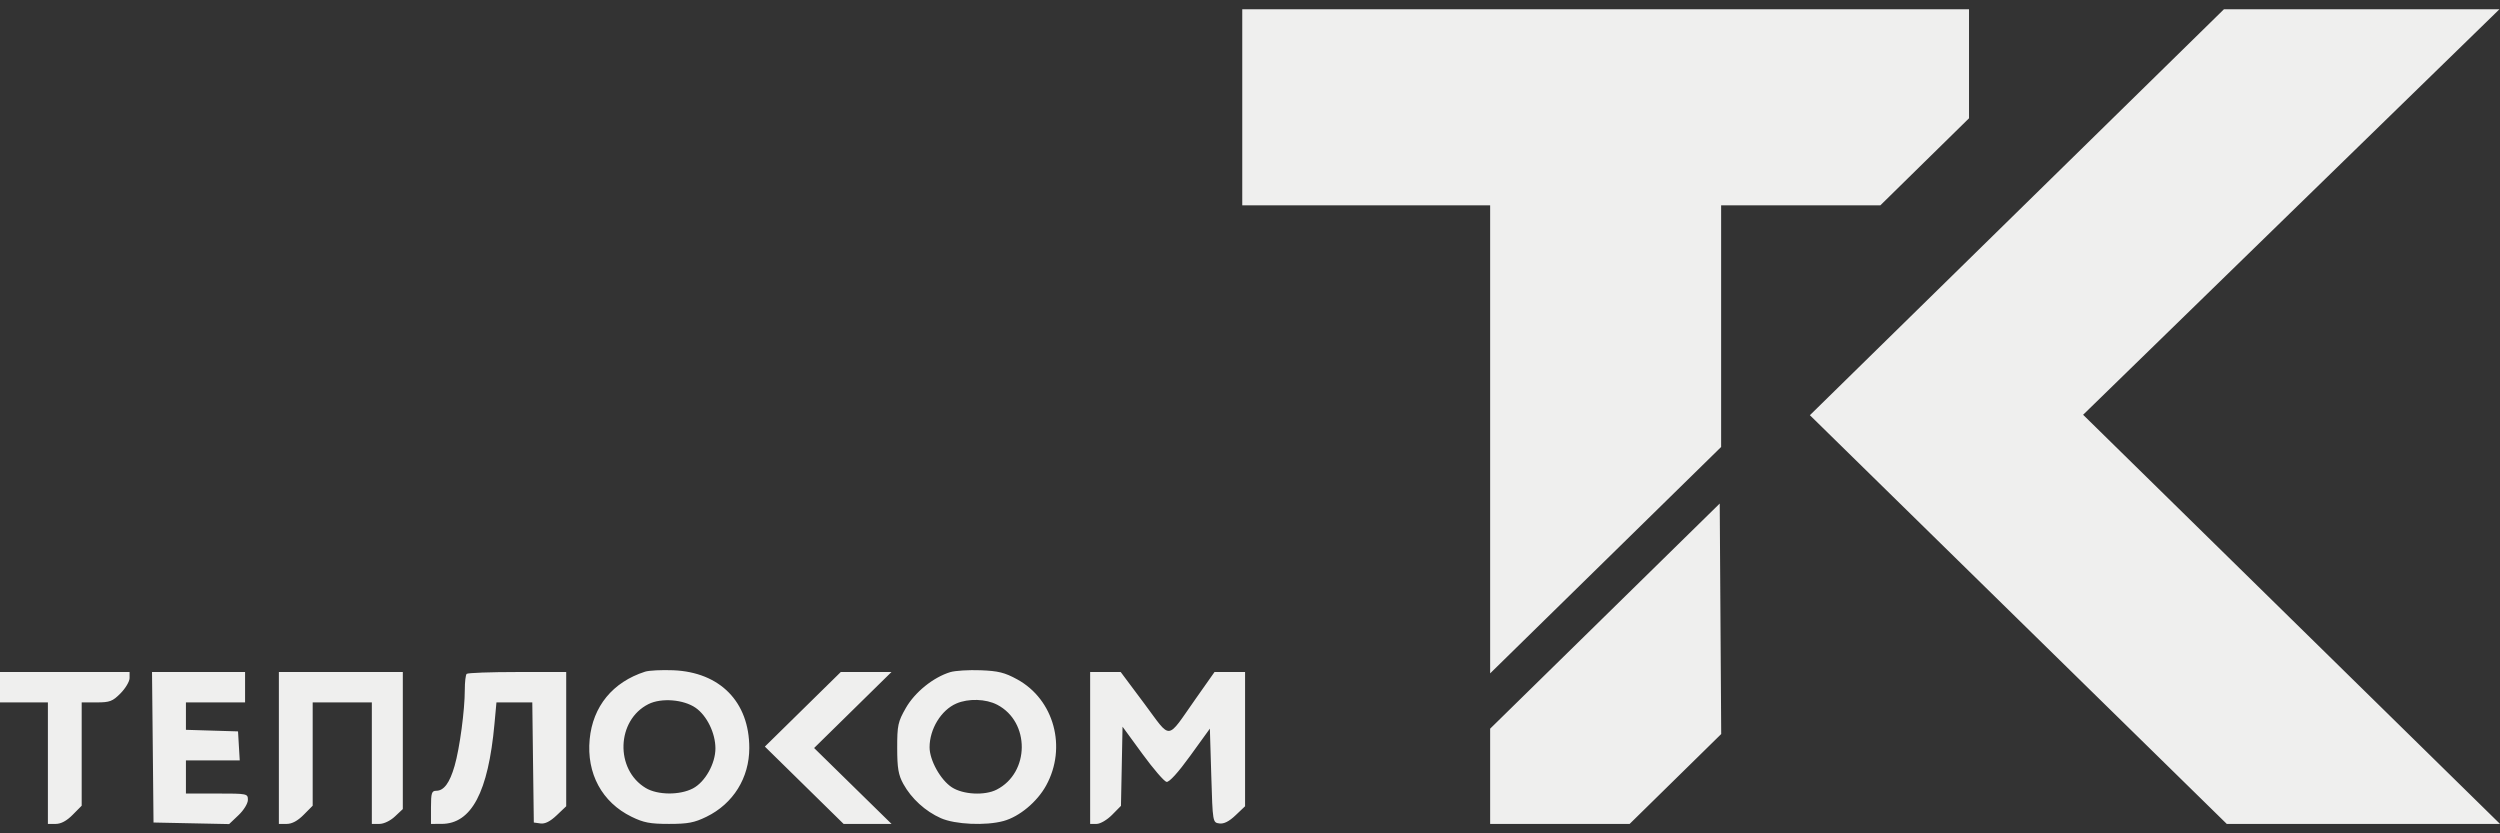 <svg width="135" height="45" viewBox="0 0 135 45" fill="none" xmlns="http://www.w3.org/2000/svg">
<rect x="0" y="0" width="135" height="45" fill="#333333" stroke="none"/>
<path fill-rule="evenodd" clip-rule="evenodd" d="M67.082 5.794V11.088H73.775H80.468V23.725V36.362L86.705 30.25L92.941 24.137V17.613V11.088H97.24H101.539L103.933 8.737L106.327 6.387V3.444V0.5H86.705H67.082V5.794ZM108.913 11.46L97.734 22.421L108.989 33.456L120.245 44.491H127.622H135L123.744 33.444L112.488 22.398L123.729 11.449L134.97 0.5H127.531H120.093L108.913 11.46ZM86.667 33.27L80.468 39.348V41.919V44.491H84.234H88.001L90.473 42.065L92.945 39.638L92.905 33.415L92.865 27.191L86.667 33.27ZM34.833 36.271C33.087 36.832 32.011 38.144 31.842 39.92C31.666 41.767 32.509 43.326 34.104 44.105C34.758 44.425 35.105 44.491 36.127 44.491C37.149 44.491 37.496 44.425 38.15 44.105C39.594 43.4 40.462 42.005 40.462 40.391C40.462 37.907 38.886 36.297 36.355 36.194C35.728 36.169 35.043 36.203 34.833 36.271ZM51.318 36.294C50.403 36.571 49.406 37.374 48.917 38.228C48.489 38.976 48.448 39.166 48.449 40.39C48.45 41.479 48.512 41.845 48.778 42.329C49.213 43.121 49.967 43.809 50.806 44.181C51.574 44.522 53.226 44.597 54.187 44.335C55.046 44.101 56.003 43.305 56.491 42.418C57.624 40.36 56.92 37.776 54.93 36.686C54.256 36.317 53.907 36.23 52.953 36.194C52.316 36.169 51.58 36.215 51.318 36.294ZM0 37.109V37.93H1.293H2.586V41.21V44.491H3.012C3.295 44.491 3.603 44.325 3.925 43.999L4.411 43.508V40.719V37.93H5.218C5.931 37.93 6.082 37.872 6.511 37.438C6.778 37.167 6.997 36.798 6.997 36.618V36.289H3.499H0V37.109ZM8.25 40.353L8.29 44.416L10.332 44.458L12.373 44.5L12.88 44.019C13.165 43.748 13.386 43.388 13.386 43.194C13.386 42.856 13.358 42.851 11.713 42.851H10.04V41.956V41.061H11.492H12.946L12.899 40.278L12.854 39.495L11.447 39.453L10.04 39.41V38.67V37.93H11.637H13.234V37.109V36.289H10.722H8.209L8.25 40.353ZM15.059 40.39V44.491H15.486C15.768 44.491 16.076 44.325 16.398 43.999L16.885 43.508V40.719V37.93H18.482H20.079V41.21V44.491H20.489C20.727 44.491 21.078 44.323 21.326 44.09L21.752 43.69V39.989V36.289H18.406H15.059V40.39ZM25.2 36.389C25.144 36.443 25.099 36.831 25.099 37.25C25.099 38.348 24.823 40.407 24.548 41.359C24.282 42.28 23.97 42.702 23.554 42.702C23.312 42.702 23.273 42.826 23.273 43.596V44.491L23.844 44.49C25.46 44.489 26.365 42.777 26.702 39.085L26.808 37.93H27.776H28.744L28.784 41.173L28.826 44.416L29.185 44.466C29.43 44.5 29.709 44.36 30.06 44.027L30.575 43.538V39.914V36.289H27.938C26.488 36.289 25.256 36.334 25.2 36.389ZM43.352 38.303L41.303 40.316L43.428 42.403L45.554 44.491H46.848H48.143L46.052 42.442L43.962 40.393L46.051 38.341L48.14 36.289H46.771H45.402L43.352 38.303ZM58.868 40.39V44.491H59.218C59.414 44.491 59.781 44.276 60.051 44.004L60.532 43.516L60.575 41.379L60.617 39.241L61.69 40.71C62.279 41.518 62.866 42.198 62.993 42.222C63.137 42.249 63.62 41.717 64.278 40.806L65.333 39.347L65.409 41.882C65.485 44.409 65.486 44.417 65.845 44.466C66.09 44.5 66.368 44.36 66.719 44.027L67.234 43.538V39.914V36.289H66.409H65.584L64.56 37.743C62.962 40.013 63.276 39.983 61.799 38.004L60.518 36.289H59.693H58.868V40.39ZM35.018 38.021C33.288 38.886 33.201 41.555 34.871 42.553C35.514 42.938 36.708 42.947 37.419 42.574C38.079 42.227 38.638 41.228 38.633 40.404C38.629 39.581 38.171 38.646 37.566 38.223C36.916 37.77 35.711 37.674 35.018 38.021ZM51.642 37.99C50.822 38.345 50.197 39.366 50.197 40.354C50.197 41.053 50.789 42.117 51.399 42.514C52.004 42.908 53.173 42.97 53.818 42.641C55.613 41.726 55.632 38.985 53.851 38.057C53.235 37.736 52.295 37.708 51.642 37.99Z" fill="#EFEFEE"/>
</svg>
